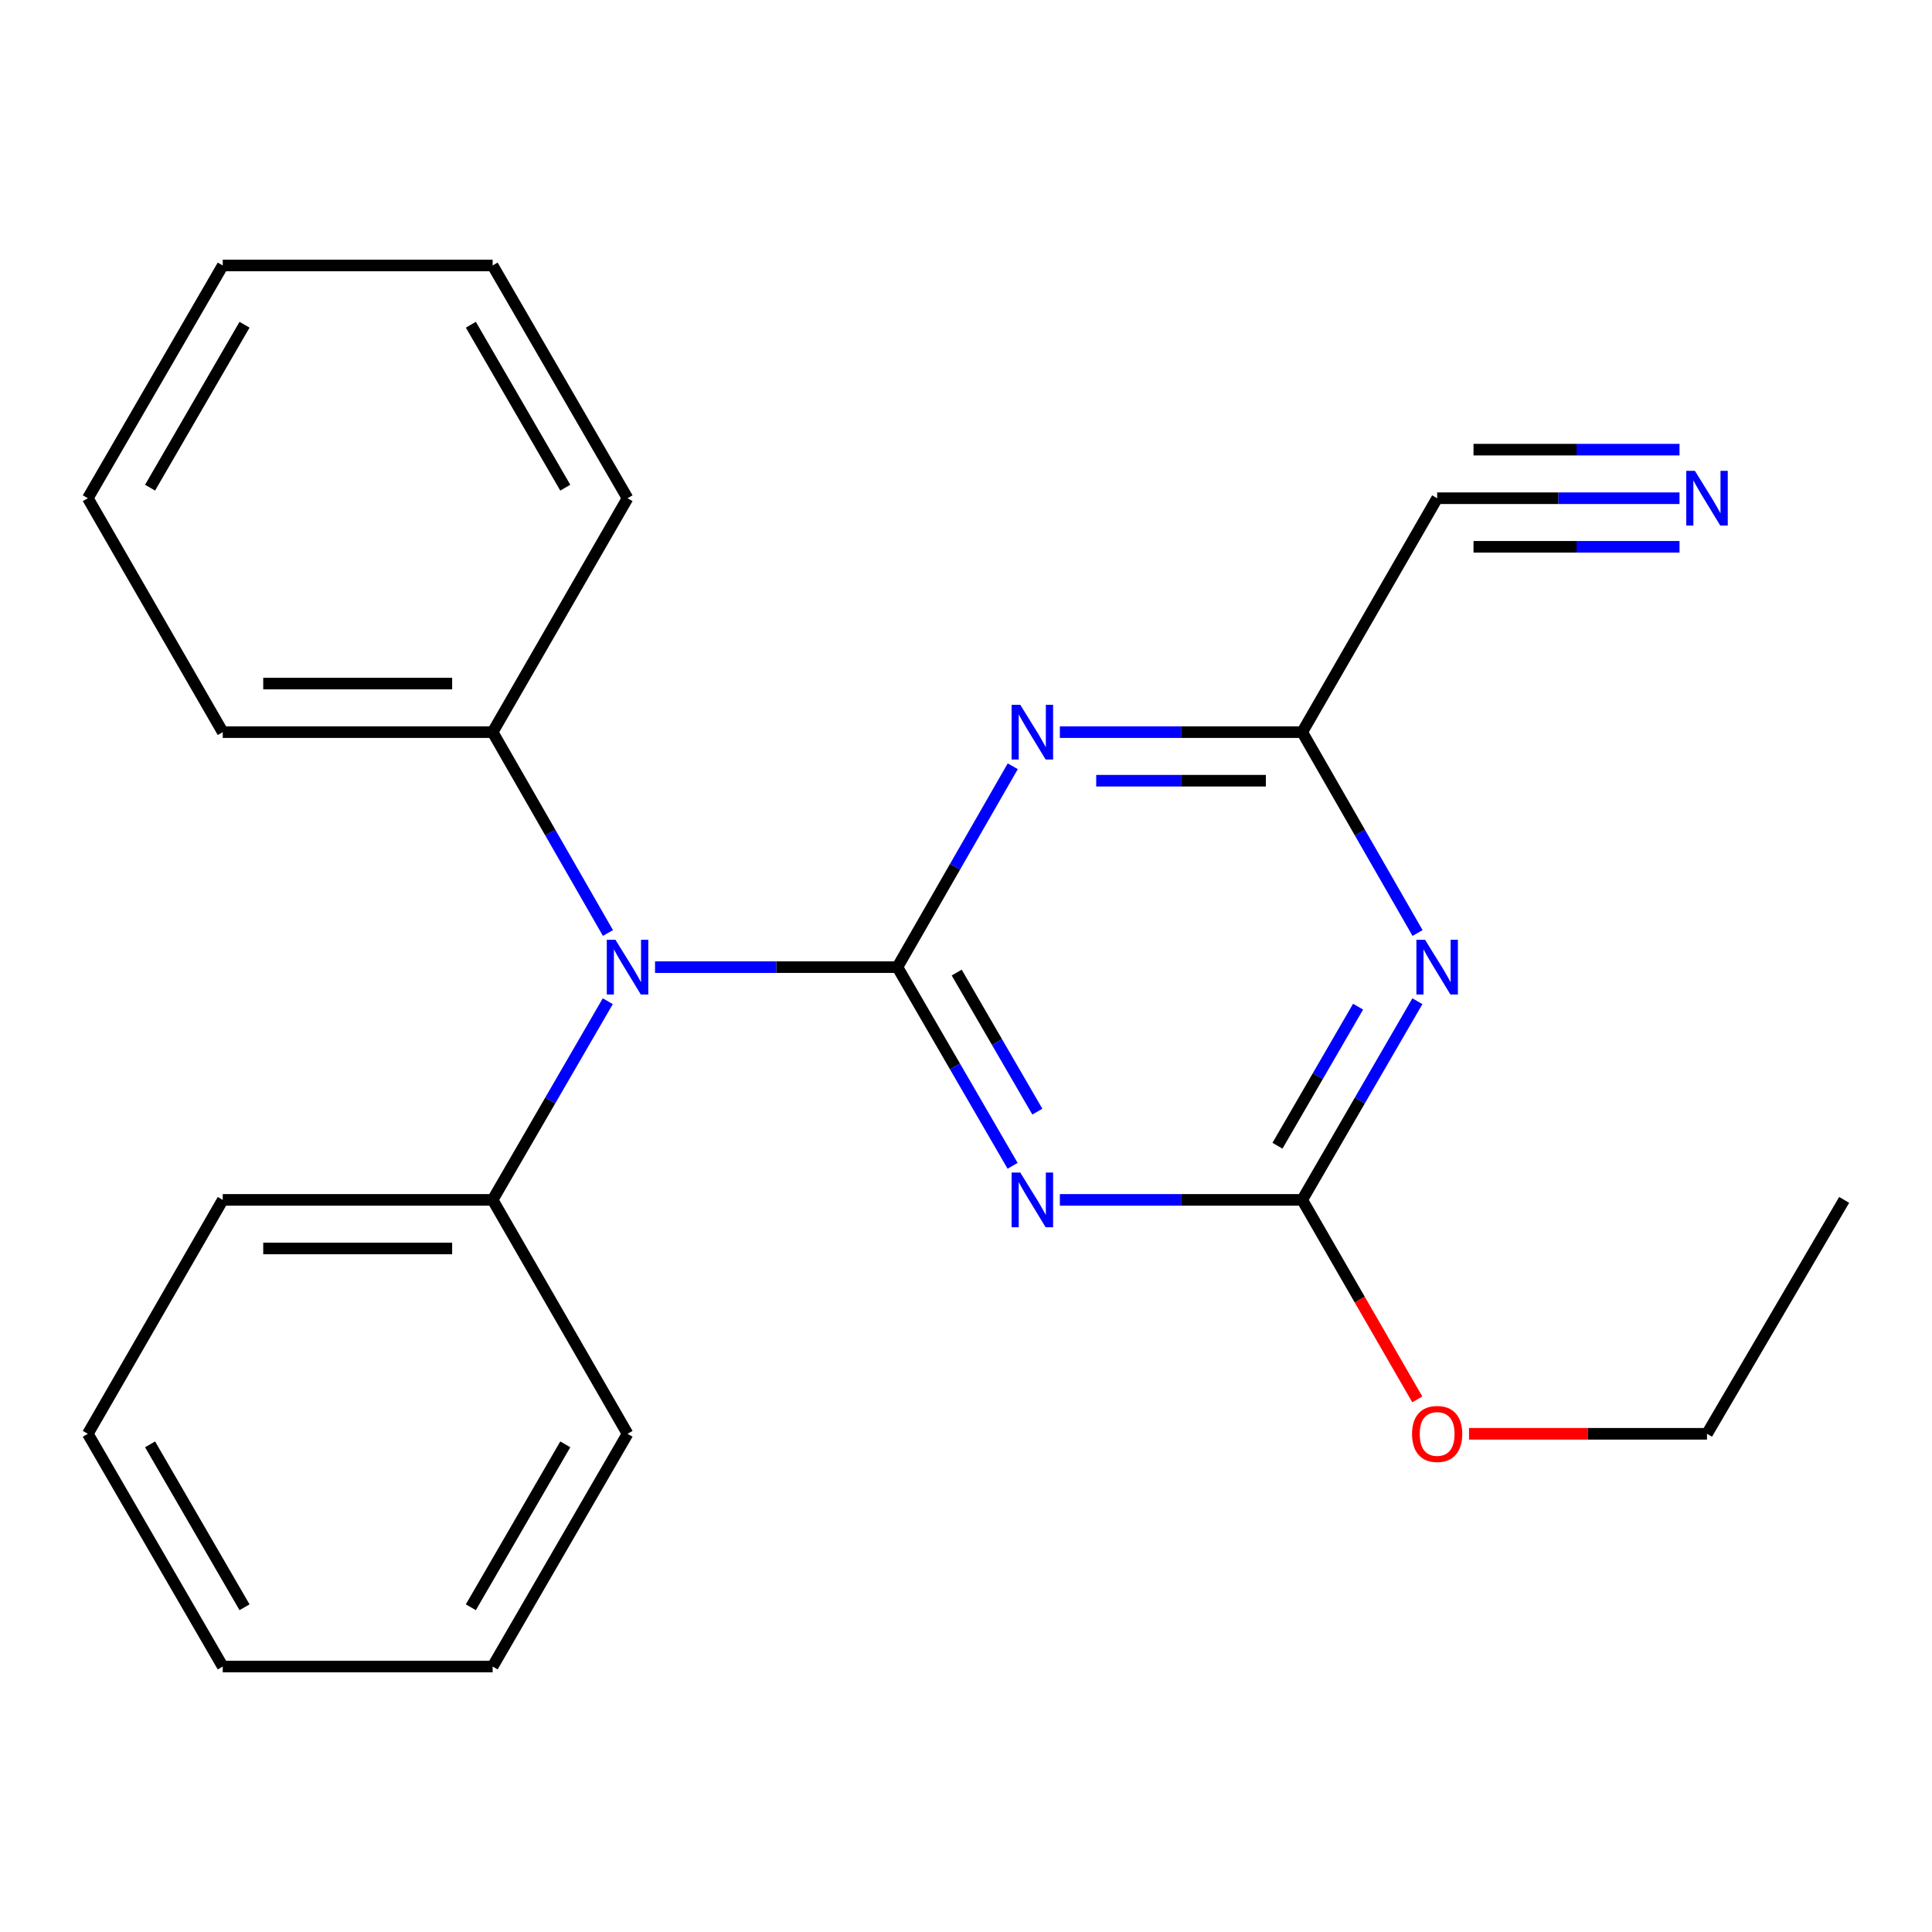 <?xml version='1.0' encoding='iso-8859-1'?>
<svg version='1.1' baseProfile='full'
              xmlns='http://www.w3.org/2000/svg'
                      xmlns:rdkit='http://www.rdkit.org/xml'
                      xmlns:xlink='http://www.w3.org/1999/xlink'
                  xml:space='preserve'
width='1000px' height='1000px' viewBox='0 0 1000 1000'>
<!-- END OF HEADER -->
<rect style='opacity:1.0;fill:#FFFFFF;stroke:none' width='1000' height='1000' x='0' y='0'> </rect>
<path class='bond-0' d='M 464.493,500.587 L 494.306,552.003' style='fill:none;fill-rule:evenodd;stroke:#000000;stroke-width:6px;stroke-linecap:butt;stroke-linejoin:miter;stroke-opacity:1' />
<path class='bond-0' d='M 494.306,552.003 L 524.118,603.419' style='fill:none;fill-rule:evenodd;stroke:#0000FF;stroke-width:6px;stroke-linecap:butt;stroke-linejoin:miter;stroke-opacity:1' />
<path class='bond-0' d='M 495.188,503.4 L 516.056,539.391' style='fill:none;fill-rule:evenodd;stroke:#000000;stroke-width:6px;stroke-linecap:butt;stroke-linejoin:miter;stroke-opacity:1' />
<path class='bond-0' d='M 516.056,539.391 L 536.925,575.382' style='fill:none;fill-rule:evenodd;stroke:#0000FF;stroke-width:6px;stroke-linecap:butt;stroke-linejoin:miter;stroke-opacity:1' />
<path class='bond-1' d='M 464.493,500.587 L 494.347,448.603' style='fill:none;fill-rule:evenodd;stroke:#000000;stroke-width:6px;stroke-linecap:butt;stroke-linejoin:miter;stroke-opacity:1' />
<path class='bond-1' d='M 494.347,448.603 L 524.201,396.62' style='fill:none;fill-rule:evenodd;stroke:#0000FF;stroke-width:6px;stroke-linecap:butt;stroke-linejoin:miter;stroke-opacity:1' />
<path class='bond-5' d='M 464.493,500.587 L 401.77,500.587' style='fill:none;fill-rule:evenodd;stroke:#000000;stroke-width:6px;stroke-linecap:butt;stroke-linejoin:miter;stroke-opacity:1' />
<path class='bond-5' d='M 401.77,500.587 L 339.046,500.587' style='fill:none;fill-rule:evenodd;stroke:#0000FF;stroke-width:6px;stroke-linecap:butt;stroke-linejoin:miter;stroke-opacity:1' />
<path class='bond-3' d='M 548.579,621.06 L 611.303,621.06' style='fill:none;fill-rule:evenodd;stroke:#0000FF;stroke-width:6px;stroke-linecap:butt;stroke-linejoin:miter;stroke-opacity:1' />
<path class='bond-3' d='M 611.303,621.06 L 674.027,621.06' style='fill:none;fill-rule:evenodd;stroke:#000000;stroke-width:6px;stroke-linecap:butt;stroke-linejoin:miter;stroke-opacity:1' />
<path class='bond-4' d='M 548.579,378.954 L 611.303,378.954' style='fill:none;fill-rule:evenodd;stroke:#0000FF;stroke-width:6px;stroke-linecap:butt;stroke-linejoin:miter;stroke-opacity:1' />
<path class='bond-4' d='M 611.303,378.954 L 674.027,378.954' style='fill:none;fill-rule:evenodd;stroke:#000000;stroke-width:6px;stroke-linecap:butt;stroke-linejoin:miter;stroke-opacity:1' />
<path class='bond-4' d='M 567.396,404.096 L 611.303,404.096' style='fill:none;fill-rule:evenodd;stroke:#0000FF;stroke-width:6px;stroke-linecap:butt;stroke-linejoin:miter;stroke-opacity:1' />
<path class='bond-4' d='M 611.303,404.096 L 655.21,404.096' style='fill:none;fill-rule:evenodd;stroke:#000000;stroke-width:6px;stroke-linecap:butt;stroke-linejoin:miter;stroke-opacity:1' />
<path class='bond-2' d='M 733.723,482.92 L 703.875,430.937' style='fill:none;fill-rule:evenodd;stroke:#0000FF;stroke-width:6px;stroke-linecap:butt;stroke-linejoin:miter;stroke-opacity:1' />
<path class='bond-2' d='M 703.875,430.937 L 674.027,378.954' style='fill:none;fill-rule:evenodd;stroke:#000000;stroke-width:6px;stroke-linecap:butt;stroke-linejoin:miter;stroke-opacity:1' />
<path class='bond-23' d='M 733.64,518.228 L 703.833,569.644' style='fill:none;fill-rule:evenodd;stroke:#0000FF;stroke-width:6px;stroke-linecap:butt;stroke-linejoin:miter;stroke-opacity:1' />
<path class='bond-23' d='M 703.833,569.644 L 674.027,621.06' style='fill:none;fill-rule:evenodd;stroke:#000000;stroke-width:6px;stroke-linecap:butt;stroke-linejoin:miter;stroke-opacity:1' />
<path class='bond-23' d='M 702.946,521.043 L 682.082,557.035' style='fill:none;fill-rule:evenodd;stroke:#0000FF;stroke-width:6px;stroke-linecap:butt;stroke-linejoin:miter;stroke-opacity:1' />
<path class='bond-23' d='M 682.082,557.035 L 661.217,593.026' style='fill:none;fill-rule:evenodd;stroke:#000000;stroke-width:6px;stroke-linecap:butt;stroke-linejoin:miter;stroke-opacity:1' />
<path class='bond-10' d='M 674.027,621.06 L 703.809,672.69' style='fill:none;fill-rule:evenodd;stroke:#000000;stroke-width:6px;stroke-linecap:butt;stroke-linejoin:miter;stroke-opacity:1' />
<path class='bond-10' d='M 703.809,672.69 L 733.591,724.32' style='fill:none;fill-rule:evenodd;stroke:#FF0000;stroke-width:6px;stroke-linecap:butt;stroke-linejoin:miter;stroke-opacity:1' />
<path class='bond-7' d='M 674.027,378.954 L 743.867,257.879' style='fill:none;fill-rule:evenodd;stroke:#000000;stroke-width:6px;stroke-linecap:butt;stroke-linejoin:miter;stroke-opacity:1' />
<path class='bond-8' d='M 314.589,518.228 L 284.789,569.644' style='fill:none;fill-rule:evenodd;stroke:#0000FF;stroke-width:6px;stroke-linecap:butt;stroke-linejoin:miter;stroke-opacity:1' />
<path class='bond-8' d='M 284.789,569.644 L 254.988,621.06' style='fill:none;fill-rule:evenodd;stroke:#000000;stroke-width:6px;stroke-linecap:butt;stroke-linejoin:miter;stroke-opacity:1' />
<path class='bond-9' d='M 314.672,482.92 L 284.83,430.937' style='fill:none;fill-rule:evenodd;stroke:#0000FF;stroke-width:6px;stroke-linecap:butt;stroke-linejoin:miter;stroke-opacity:1' />
<path class='bond-9' d='M 284.83,430.937 L 254.988,378.954' style='fill:none;fill-rule:evenodd;stroke:#000000;stroke-width:6px;stroke-linecap:butt;stroke-linejoin:miter;stroke-opacity:1' />
<path class='bond-6' d='M 869.314,257.879 L 806.59,257.879' style='fill:none;fill-rule:evenodd;stroke:#0000FF;stroke-width:6px;stroke-linecap:butt;stroke-linejoin:miter;stroke-opacity:1' />
<path class='bond-6' d='M 806.59,257.879 L 743.867,257.879' style='fill:none;fill-rule:evenodd;stroke:#000000;stroke-width:6px;stroke-linecap:butt;stroke-linejoin:miter;stroke-opacity:1' />
<path class='bond-6' d='M 869.314,232.737 L 815.999,232.737' style='fill:none;fill-rule:evenodd;stroke:#0000FF;stroke-width:6px;stroke-linecap:butt;stroke-linejoin:miter;stroke-opacity:1' />
<path class='bond-6' d='M 815.999,232.737 L 762.684,232.737' style='fill:none;fill-rule:evenodd;stroke:#000000;stroke-width:6px;stroke-linecap:butt;stroke-linejoin:miter;stroke-opacity:1' />
<path class='bond-6' d='M 869.314,283.022 L 815.999,283.022' style='fill:none;fill-rule:evenodd;stroke:#0000FF;stroke-width:6px;stroke-linecap:butt;stroke-linejoin:miter;stroke-opacity:1' />
<path class='bond-6' d='M 815.999,283.022 L 762.684,283.022' style='fill:none;fill-rule:evenodd;stroke:#000000;stroke-width:6px;stroke-linecap:butt;stroke-linejoin:miter;stroke-opacity:1' />
<path class='bond-11' d='M 254.988,621.06 L 115.294,621.06' style='fill:none;fill-rule:evenodd;stroke:#000000;stroke-width:6px;stroke-linecap:butt;stroke-linejoin:miter;stroke-opacity:1' />
<path class='bond-11' d='M 234.034,646.203 L 136.248,646.203' style='fill:none;fill-rule:evenodd;stroke:#000000;stroke-width:6px;stroke-linecap:butt;stroke-linejoin:miter;stroke-opacity:1' />
<path class='bond-12' d='M 254.988,621.06 L 324.814,742.135' style='fill:none;fill-rule:evenodd;stroke:#000000;stroke-width:6px;stroke-linecap:butt;stroke-linejoin:miter;stroke-opacity:1' />
<path class='bond-13' d='M 254.988,378.954 L 115.294,378.954' style='fill:none;fill-rule:evenodd;stroke:#000000;stroke-width:6px;stroke-linecap:butt;stroke-linejoin:miter;stroke-opacity:1' />
<path class='bond-13' d='M 234.034,353.811 L 136.248,353.811' style='fill:none;fill-rule:evenodd;stroke:#000000;stroke-width:6px;stroke-linecap:butt;stroke-linejoin:miter;stroke-opacity:1' />
<path class='bond-14' d='M 254.988,378.954 L 324.814,257.879' style='fill:none;fill-rule:evenodd;stroke:#000000;stroke-width:6px;stroke-linecap:butt;stroke-linejoin:miter;stroke-opacity:1' />
<path class='bond-15' d='M 760.359,742.135 L 821.952,742.135' style='fill:none;fill-rule:evenodd;stroke:#FF0000;stroke-width:6px;stroke-linecap:butt;stroke-linejoin:miter;stroke-opacity:1' />
<path class='bond-15' d='M 821.952,742.135 L 883.546,742.135' style='fill:none;fill-rule:evenodd;stroke:#000000;stroke-width:6px;stroke-linecap:butt;stroke-linejoin:miter;stroke-opacity:1' />
<path class='bond-18' d='M 115.294,621.06 L 45.455,742.135' style='fill:none;fill-rule:evenodd;stroke:#000000;stroke-width:6px;stroke-linecap:butt;stroke-linejoin:miter;stroke-opacity:1' />
<path class='bond-19' d='M 324.814,742.135 L 254.988,862.594' style='fill:none;fill-rule:evenodd;stroke:#000000;stroke-width:6px;stroke-linecap:butt;stroke-linejoin:miter;stroke-opacity:1' />
<path class='bond-19' d='M 292.588,747.595 L 243.71,831.917' style='fill:none;fill-rule:evenodd;stroke:#000000;stroke-width:6px;stroke-linecap:butt;stroke-linejoin:miter;stroke-opacity:1' />
<path class='bond-20' d='M 115.294,378.954 L 45.455,257.879' style='fill:none;fill-rule:evenodd;stroke:#000000;stroke-width:6px;stroke-linecap:butt;stroke-linejoin:miter;stroke-opacity:1' />
<path class='bond-17' d='M 324.814,257.879 L 254.988,137.406' style='fill:none;fill-rule:evenodd;stroke:#000000;stroke-width:6px;stroke-linecap:butt;stroke-linejoin:miter;stroke-opacity:1' />
<path class='bond-17' d='M 292.587,252.416 L 243.709,168.084' style='fill:none;fill-rule:evenodd;stroke:#000000;stroke-width:6px;stroke-linecap:butt;stroke-linejoin:miter;stroke-opacity:1' />
<path class='bond-16' d='M 883.546,742.135 L 954.545,621.06' style='fill:none;fill-rule:evenodd;stroke:#000000;stroke-width:6px;stroke-linecap:butt;stroke-linejoin:miter;stroke-opacity:1' />
<path class='bond-21' d='M 254.988,137.406 L 115.294,137.406' style='fill:none;fill-rule:evenodd;stroke:#000000;stroke-width:6px;stroke-linecap:butt;stroke-linejoin:miter;stroke-opacity:1' />
<path class='bond-25' d='M 45.455,742.135 L 115.294,862.594' style='fill:none;fill-rule:evenodd;stroke:#000000;stroke-width:6px;stroke-linecap:butt;stroke-linejoin:miter;stroke-opacity:1' />
<path class='bond-25' d='M 77.681,747.593 L 126.569,831.915' style='fill:none;fill-rule:evenodd;stroke:#000000;stroke-width:6px;stroke-linecap:butt;stroke-linejoin:miter;stroke-opacity:1' />
<path class='bond-22' d='M 254.988,862.594 L 115.294,862.594' style='fill:none;fill-rule:evenodd;stroke:#000000;stroke-width:6px;stroke-linecap:butt;stroke-linejoin:miter;stroke-opacity:1' />
<path class='bond-24' d='M 45.455,257.879 L 115.294,137.406' style='fill:none;fill-rule:evenodd;stroke:#000000;stroke-width:6px;stroke-linecap:butt;stroke-linejoin:miter;stroke-opacity:1' />
<path class='bond-24' d='M 77.682,252.418 L 126.57,168.086' style='fill:none;fill-rule:evenodd;stroke:#000000;stroke-width:6px;stroke-linecap:butt;stroke-linejoin:miter;stroke-opacity:1' />
<path  class='atom-1' d='M 528.087 606.9
L 537.367 621.9
Q 538.287 623.38, 539.767 626.06
Q 541.247 628.74, 541.327 628.9
L 541.327 606.9
L 545.087 606.9
L 545.087 635.22
L 541.207 635.22
L 531.247 618.82
Q 530.087 616.9, 528.847 614.7
Q 527.647 612.5, 527.287 611.82
L 527.287 635.22
L 523.607 635.22
L 523.607 606.9
L 528.087 606.9
' fill='#0000FF'/>
<path  class='atom-2' d='M 528.087 364.794
L 537.367 379.794
Q 538.287 381.274, 539.767 383.954
Q 541.247 386.634, 541.327 386.794
L 541.327 364.794
L 545.087 364.794
L 545.087 393.114
L 541.207 393.114
L 531.247 376.714
Q 530.087 374.794, 528.847 372.594
Q 527.647 370.394, 527.287 369.714
L 527.287 393.114
L 523.607 393.114
L 523.607 364.794
L 528.087 364.794
' fill='#0000FF'/>
<path  class='atom-3' d='M 737.607 486.427
L 746.887 501.427
Q 747.807 502.907, 749.287 505.587
Q 750.767 508.267, 750.847 508.427
L 750.847 486.427
L 754.607 486.427
L 754.607 514.747
L 750.727 514.747
L 740.767 498.347
Q 739.607 496.427, 738.367 494.227
Q 737.167 492.027, 736.807 491.347
L 736.807 514.747
L 733.127 514.747
L 733.127 486.427
L 737.607 486.427
' fill='#0000FF'/>
<path  class='atom-6' d='M 318.554 486.427
L 327.834 501.427
Q 328.754 502.907, 330.234 505.587
Q 331.714 508.267, 331.794 508.427
L 331.794 486.427
L 335.554 486.427
L 335.554 514.747
L 331.674 514.747
L 321.714 498.347
Q 320.554 496.427, 319.314 494.227
Q 318.114 492.027, 317.754 491.347
L 317.754 514.747
L 314.074 514.747
L 314.074 486.427
L 318.554 486.427
' fill='#0000FF'/>
<path  class='atom-7' d='M 877.286 243.719
L 886.566 258.719
Q 887.486 260.199, 888.966 262.879
Q 890.446 265.559, 890.526 265.719
L 890.526 243.719
L 894.286 243.719
L 894.286 272.039
L 890.406 272.039
L 880.446 255.639
Q 879.286 253.719, 878.046 251.519
Q 876.846 249.319, 876.486 248.639
L 876.486 272.039
L 872.806 272.039
L 872.806 243.719
L 877.286 243.719
' fill='#0000FF'/>
<path  class='atom-11' d='M 730.867 742.215
Q 730.867 735.415, 734.227 731.615
Q 737.587 727.815, 743.867 727.815
Q 750.147 727.815, 753.507 731.615
Q 756.867 735.415, 756.867 742.215
Q 756.867 749.095, 753.467 753.015
Q 750.067 756.895, 743.867 756.895
Q 737.627 756.895, 734.227 753.015
Q 730.867 749.135, 730.867 742.215
M 743.867 753.695
Q 748.187 753.695, 750.507 750.815
Q 752.867 747.895, 752.867 742.215
Q 752.867 736.655, 750.507 733.855
Q 748.187 731.015, 743.867 731.015
Q 739.547 731.015, 737.187 733.815
Q 734.867 736.615, 734.867 742.215
Q 734.867 747.935, 737.187 750.815
Q 739.547 753.695, 743.867 753.695
' fill='#FF0000'/>
</svg>
